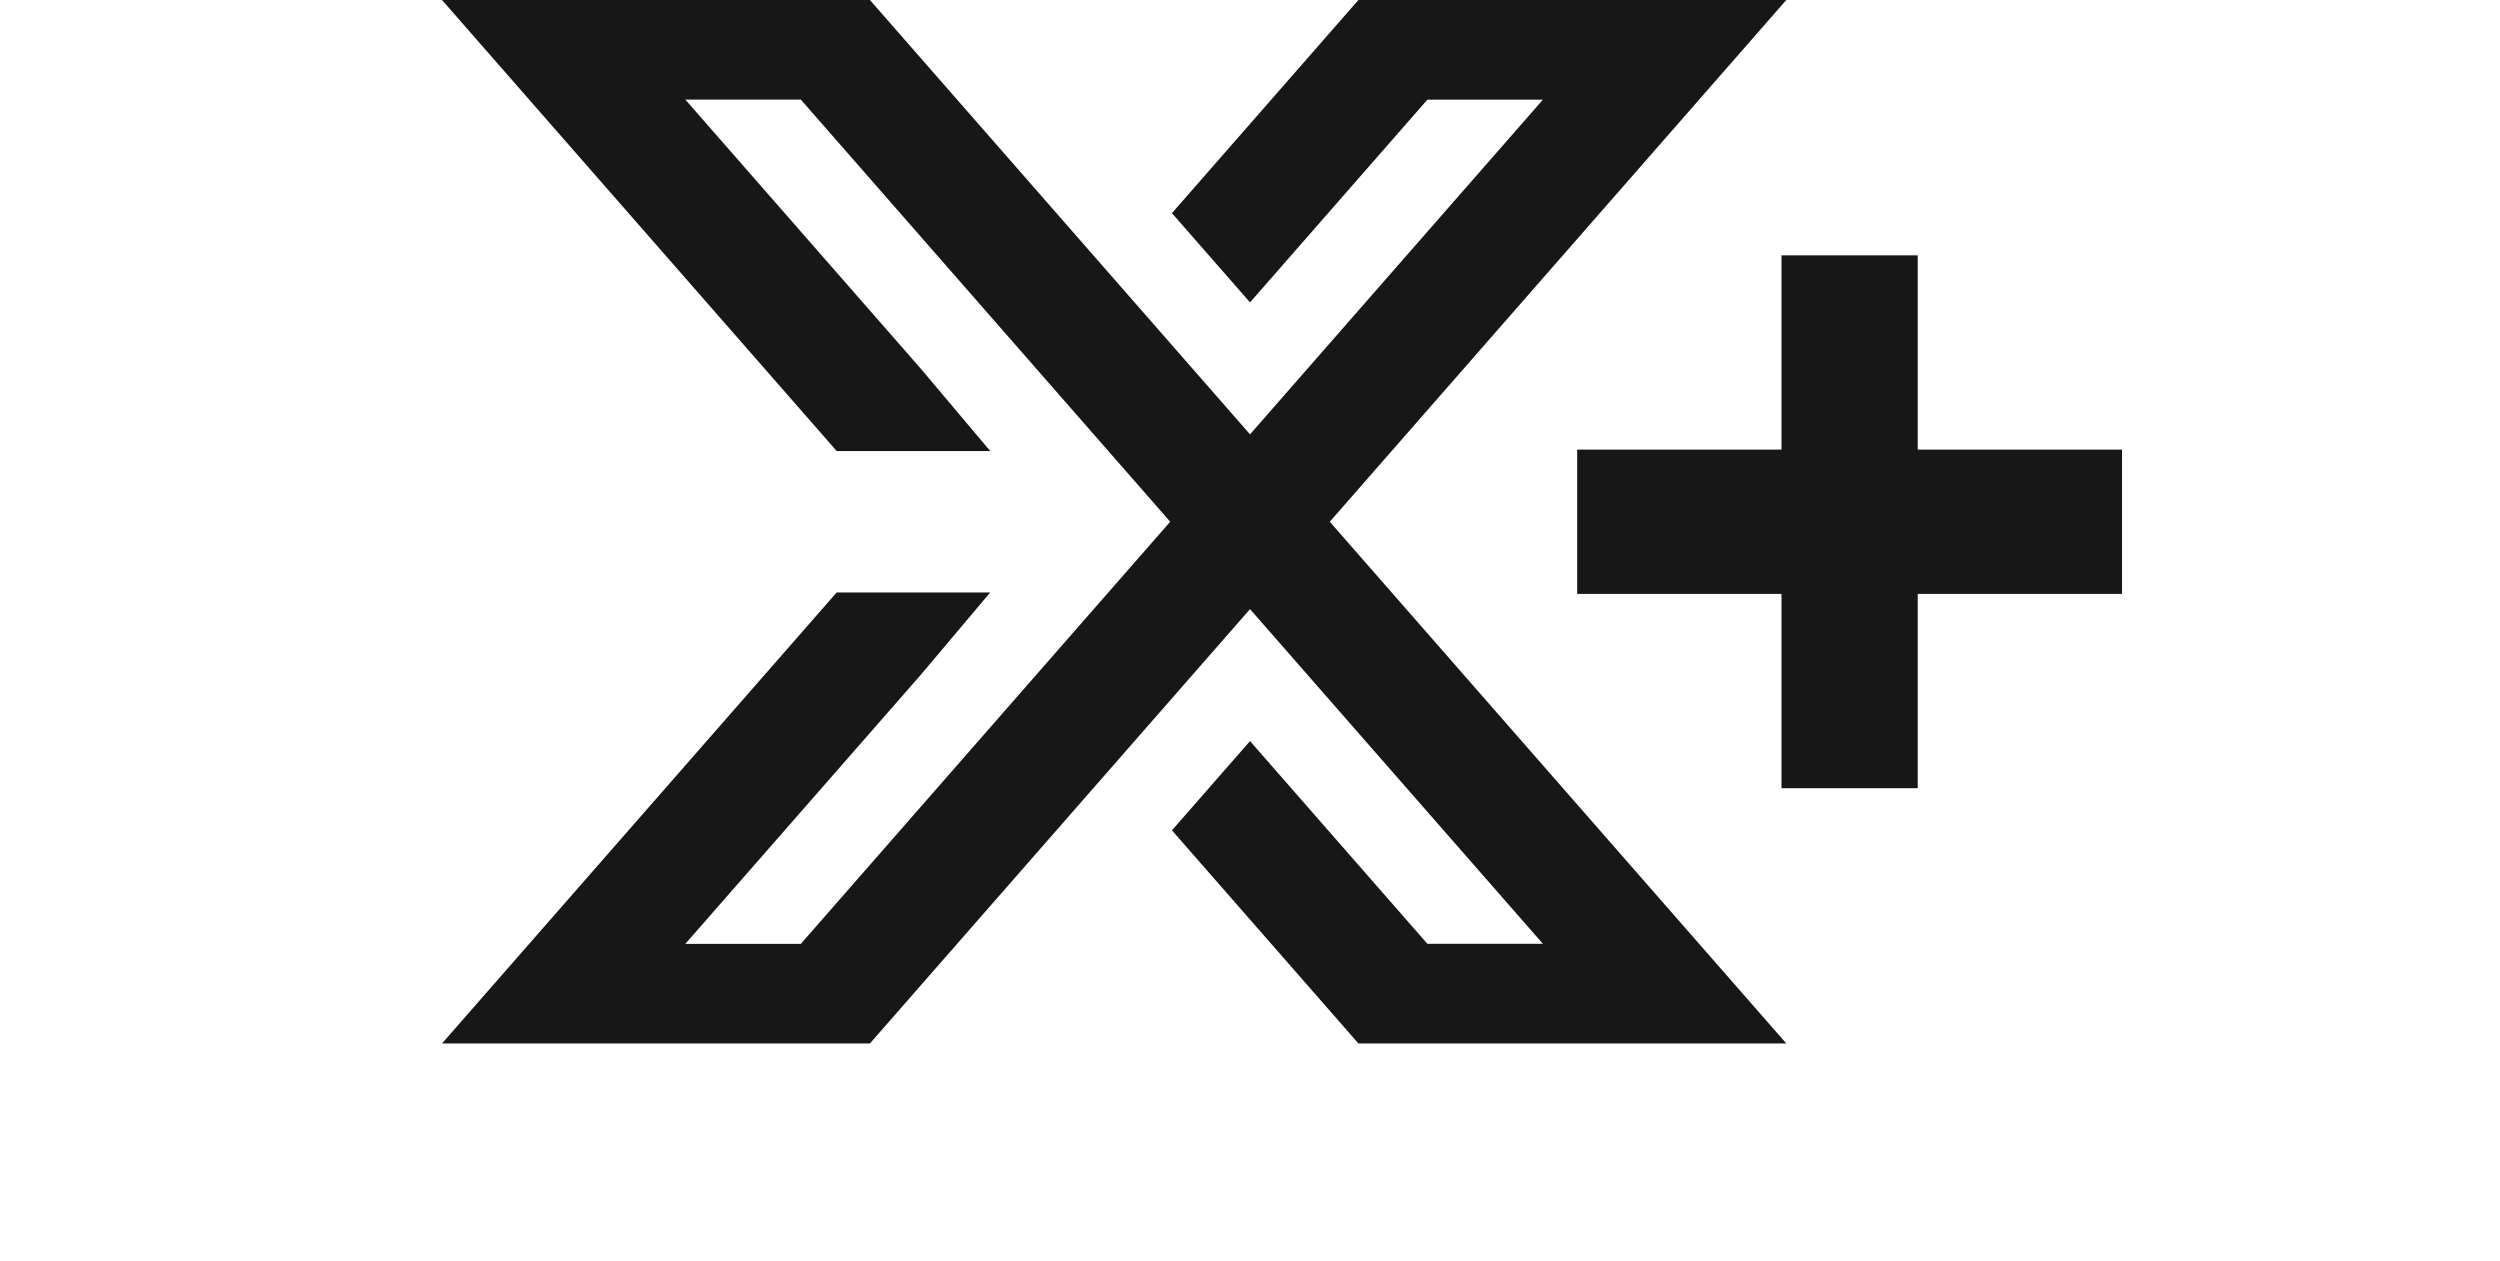 <svg width="115" height="58" viewBox="0 0 115 58" fill="none" xmlns="http://www.w3.org/2000/svg">
<path d="M82.169 0.001H62.486L53.909 9.805L57.501 13.91L65.66 4.584H70.974L57.501 19.98L40.016 0H20.332L38.488 20.748H45.551L42.346 16.947L31.526 4.582H36.838L53.829 24L36.838 43.417H31.526L42.346 31.053L45.551 27.252H38.488L20.332 48H40.016L57.501 28.02L70.974 43.416H65.66L57.501 34.09L53.909 38.195L62.486 47.998H82.169L61.17 24L82.169 0.001Z" fill="#171717"/>
<path d="M88.215 11.746H81.949V20.682H72.55V27.32H81.949V36.257H88.215V27.32H97.614V20.682H88.215V11.746Z" fill="#171717"/>
</svg>
